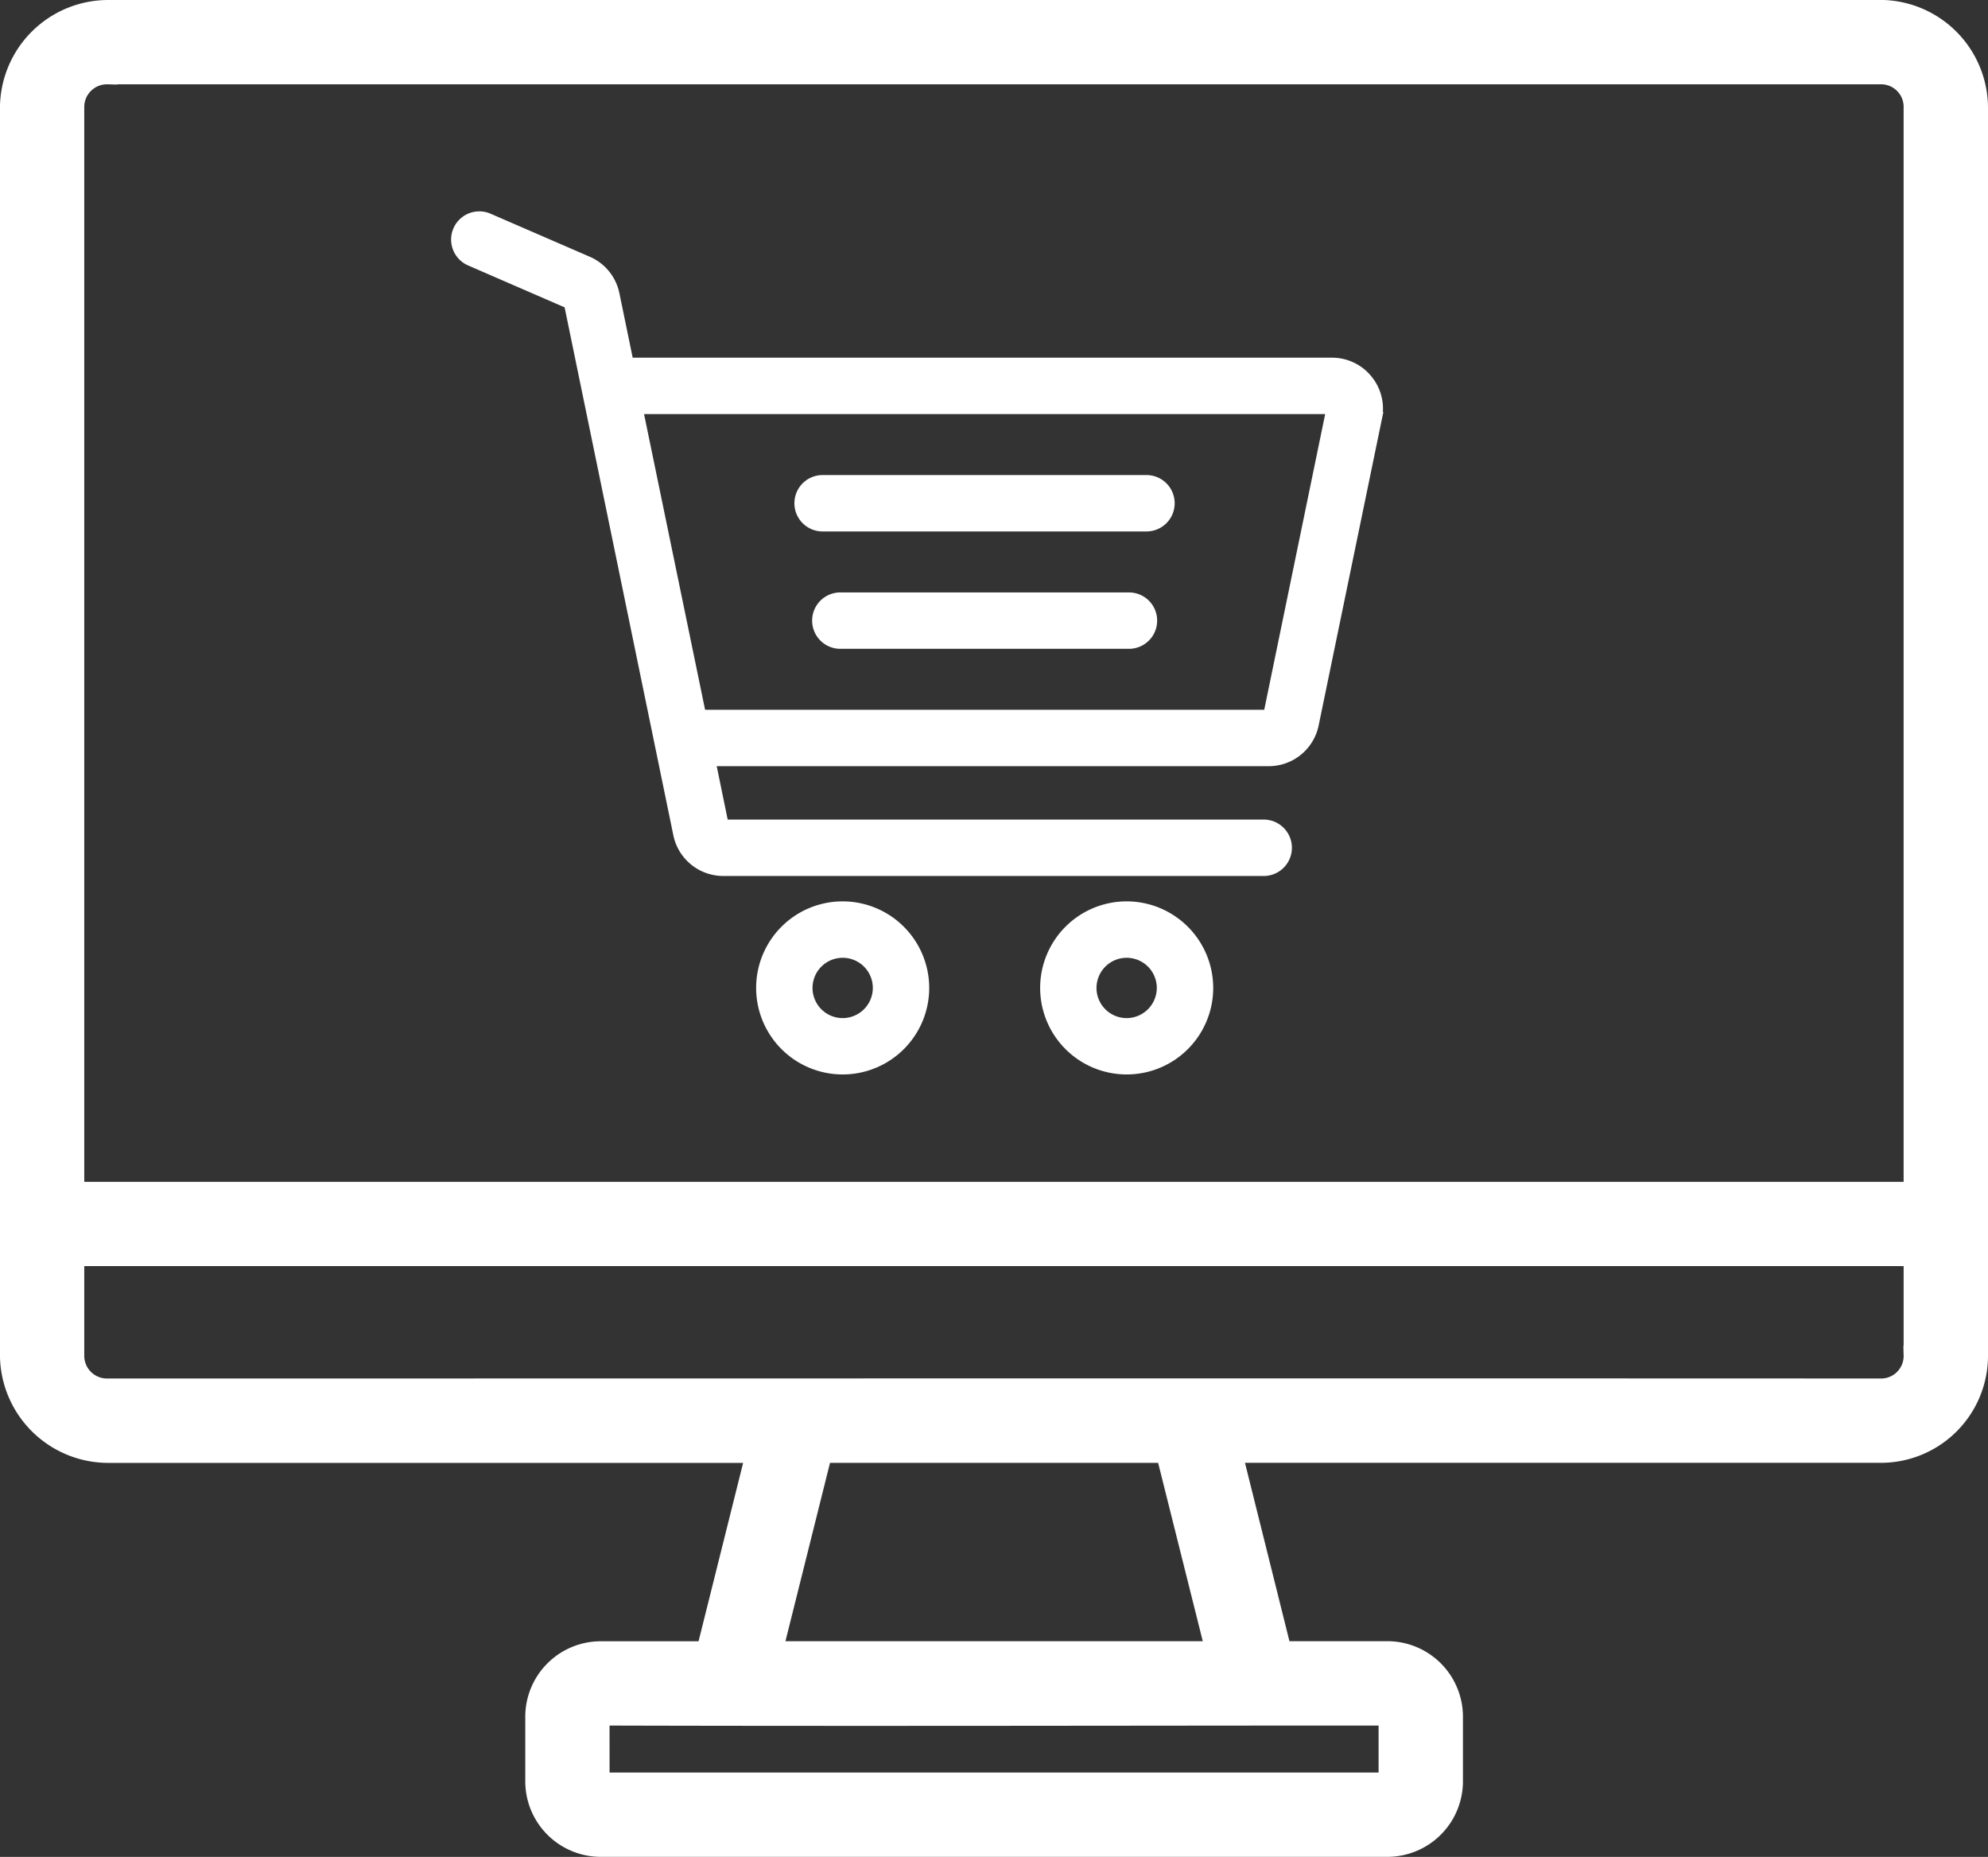 <svg xmlns="http://www.w3.org/2000/svg" width="53.345" height="49.821" viewBox="0 0 53.345 49.821">
  <rect x="0" y="0" width="53.345" height="49.821" fill="#333333" stroke="none"/>
  <g id="computer" transform="translate(96.236 -0.825)">
    <g id="layer1" transform="translate(-95.986 1.075)">
      <path id="rect3559" d="M3.174,281.142a2.656,2.656,0,0,0-2.646,2.639v33.47a2.658,2.658,0,0,0,2.646,2.641H20.54l-1.321,5.286H16.386a1.777,1.777,0,0,0-1.762,1.762V328.7a1.777,1.777,0,0,0,1.762,1.762H37.522a1.779,1.779,0,0,0,1.763-1.762v-1.762a1.779,1.779,0,0,0-1.763-1.762H34.684l-1.318-5.286H50.733a2.625,2.625,0,0,0,2.641-2.641v-33.47a2.652,2.652,0,0,0-2.641-2.639Zm0,1.762H50.733a.855.855,0,0,1,.877.877v29.07H2.29v-29.07a.86.86,0,0,1,.884-.877ZM2.29,314.612h49.32v2.639a.855.855,0,0,1-.877.877c-15.869-.007-31.691,0-47.559,0a.86.86,0,0,1-.884-.877Zm20.066,5.279h9.195l1.323,5.286H21.035Zm-5.971,7.048c7.052.02,14.147,0,21.136,0V328.7H16.386Z" transform="translate(-0.529 -281.142)" fill="#fff" stroke="#fff" stroke-width="0.5"/>
      <g id="cart" transform="translate(12.005 -13.543)">
        <g id="Group_2396" data-name="Group 2396" transform="translate(8.185 37.627)">
          <g id="Group_2395" data-name="Group 2395">
            <path id="Path_2693" data-name="Path 2693" d="M171.828,402.828A2.172,2.172,0,1,0,174,405,2.175,2.175,0,0,0,171.828,402.828Zm0,3.132a.959.959,0,1,1,.959-.959A.961.961,0,0,1,171.828,405.96Z" transform="translate(-169.656 -402.828)" fill="#fff" stroke="#fff" stroke-width="0.3"/>
          </g>
        </g>
        <g id="Group_2398" data-name="Group 2398" transform="translate(15.805 37.627)">
          <g id="Group_2397" data-name="Group 2397">
            <path id="Path_2694" data-name="Path 2694" d="M329.773,402.828A2.172,2.172,0,1,0,331.946,405,2.175,2.175,0,0,0,329.773,402.828Zm0,3.132a.959.959,0,1,1,.959-.959A.961.961,0,0,1,329.773,405.96Z" transform="translate(-327.601 -402.828)" fill="#fff" stroke="#fff" stroke-width="0.3"/>
          </g>
        </g>
        <g id="Group_2400" data-name="Group 2400" transform="translate(9.214 26.189)">
          <g id="Group_2399" data-name="Group 2399">
            <path id="Path_2695" data-name="Path 2695" d="M200.294,165.755H191.6a.606.606,0,1,0,0,1.213h8.691a.606.606,0,1,0,0-1.213Z" transform="translate(-190.996 -165.755)" fill="#fff" stroke="#fff" stroke-width="0.3"/>
          </g>
        </g>
        <g id="Group_2402" data-name="Group 2402" transform="translate(9.687 29.338)">
          <g id="Group_2401" data-name="Group 2401">
            <path id="Path_2696" data-name="Path 2696" d="M209.154,231.035h-7.745a.606.606,0,1,0,0,1.213h7.745a.606.606,0,0,0,0-1.213Z" transform="translate(-200.802 -231.035)" fill="#fff" stroke="#fff" stroke-width="0.3"/>
          </g>
        </g>
        <g id="Group_2404" data-name="Group 2404" transform="translate(0 19.114)">
          <g id="Group_2403" data-name="Group 2403" transform="translate(0 0)">
            <path id="Path_2697" data-name="Path 2697" d="M24.428,23.487a1.208,1.208,0,0,0-.94-.447H4.6l-.382-1.852a1.214,1.214,0,0,0-.705-.868L.848,19.164a.606.606,0,0,0-.483,1.113l2.662,1.156L5.961,35.678a1.218,1.218,0,0,0,1.188.968h14.53a.607.607,0,0,0,0-1.213H7.149L6.793,33.7h15a1.217,1.217,0,0,0,1.188-.968l1.7-8.234A1.208,1.208,0,0,0,24.428,23.487Zm-2.637,9H6.543l-1.7-8.234H23.488Z" transform="translate(0 -19.114)" fill="#fff" stroke="#fff" stroke-width="0.3"/>
          </g>
        </g>
      </g>
    </g>
  </g>
</svg>
